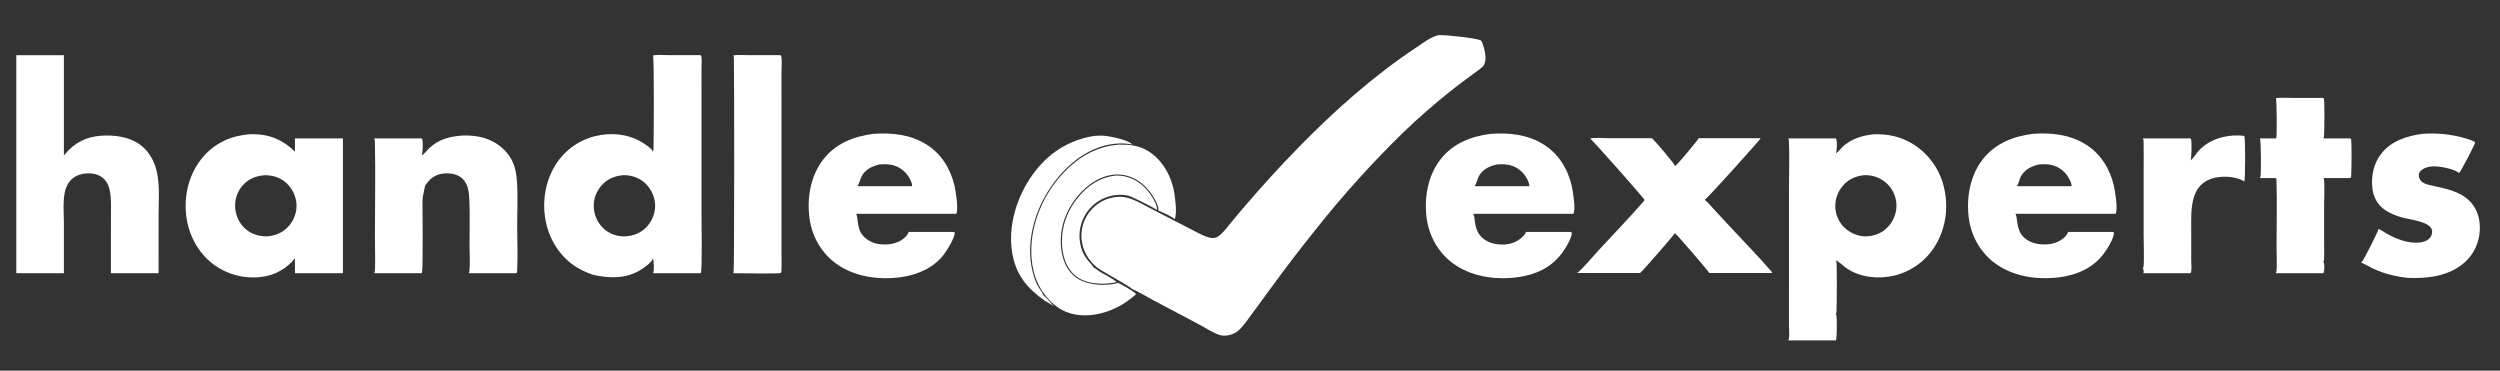 <svg height="860" width="5800" xmlns:xlink="http://www.w3.org/1999/xlink" xmlns="http://www.w3.org/2000/svg">
	<rect width="100%" height="100%" fill="#333333" stroke="none"/>
	<path d="M2587.4 407.5C2595.4 406.879 2604.02 407.779 2611.82 409.639C2637.44 415.748 2658.89 434.013 2672.46 456.184C2677.01 463.614 2686.06 477.987 2683.84 487.244C2681.27 483.616 2624.35 455.411 2617.93 453.969C2594.44 448.701 2568.6 453.83 2548.4 466.715Q2547.4 467.353 2546.42 468.016Q2545.44 468.679 2544.48 469.366Q2543.52 470.053 2542.57 470.764Q2541.63 471.474 2540.7 472.208Q2539.77 472.942 2538.86 473.698Q2537.95 474.455 2537.06 475.233Q2536.17 476.012 2535.3 476.813Q2534.43 477.613 2533.57 478.435Q2532.72 479.257 2531.89 480.099Q2531.06 480.942 2530.25 481.805Q2529.44 482.668 2528.66 483.551Q2527.87 484.433 2527.1 485.335Q2526.34 486.237 2525.59 487.158Q2524.85 488.078 2524.13 489.017Q2523.41 489.955 2522.71 490.912Q2522.02 491.868 2521.34 492.841Q2520.67 493.814 2520.02 494.804Q2519.37 495.793 2518.75 496.798Q2518.12 497.804 2517.53 498.824Q2516.93 499.844 2516.35 500.879Q2515.78 501.914 2515.23 502.963Q2514.68 504.011 2514.16 505.073Q2513.64 506.135 2513.15 507.21Q2512.65 508.284 2512.18 509.371Q2511.71 510.457 2511.27 511.555Q2510.83 512.653 2510.42 513.761Q2510 514.869 2509.62 515.987Q2509.23 517.106 2508.87 518.233Q2508.51 519.36 2508.18 520.496Q2507.85 521.632 2507.55 522.776Q2507.24 523.92 2506.97 525.071Q2506.7 526.222 2506.45 527.379C2501.36 551.094 2505.67 578.993 2519.89 598.971C2525.05 606.218 2532.23 612.677 2536.84 620.033C2536.94 620.187 2537.03 620.344 2537.12 620.499C2541.87 622.735 2546.71 627.204 2551.23 630.085C2562.09 636.998 2582.07 646.045 2590.44 654.457C2585.77 655.798 2580.88 656.405 2576.07 657C2549.36 660.304 2517.46 657.406 2495.64 640.165C2476.19 624.8 2467.32 600.415 2464.64 576.454C2459.83 533.427 2473.48 492.371 2500.45 458.855C2522.86 431.004 2551.39 411.366 2587.4 407.5Z" fill="white"></path>
	<path d="M2537.21 315.5C2544.57 314.903 2551.86 314.397 2559.26 314.799C2574.14 315.609 2616.91 324.164 2626.91 335.274C2605.3 330.663 2581.01 332.729 2559.85 338.61C2501.9 354.717 2453.96 403.396 2424.97 454.607C2394.12 509.096 2379.23 578.875 2398.33 639.856C2400.8 647.723 2403.77 656.189 2407.73 663.45C2411.16 669.755 2418.14 677.29 2419.86 684.039C2419.9 684.191 2419.93 684.345 2419.97 684.498C2420.17 684.615 2420.37 684.728 2420.57 684.849C2424.29 687.123 2443.03 707.322 2443.77 710.846C2439.09 705.237 2429.53 701.625 2423.42 697.291C2382.45 668.226 2356.89 637.662 2348.29 586.456C2337.84 524.253 2359.11 456.348 2395.27 405.71C2430.22 356.757 2477.42 325.456 2537.21 315.5Z" fill="white"></path>
	<path d="M5179.39 314.5C5188.57 314.194 5197.68 313.899 5206.77 315.464C5209.44 321.78 5209.29 413.704 5206.93 420.999C5205.87 420.2 5204.78 419.499 5203.59 418.907C5182.67 408.498 5152.6 407.269 5130.59 414.579C5079.65 431.5 5083.65 489.942 5083.65 533.374L5083.69 605.524C5083.7 612.446 5085.61 627.399 5082.41 633.271C5082.31 633.458 5082.2 633.64 5082.1 633.825L4972.47 633.825C4972.52 633.672 4972.59 633.52 4972.64 633.365C4973.99 629.445 4973.2 626.12 4971.46 622.5C4972.03 621.576 4972.5 620.627 4972.79 619.573C4974.84 611.991 4973.23 554.96 4973.23 542.559L4973.24 400.753C4973.23 376.493 4973.75 352.095 4973.15 327.85C4973.09 325.278 4972.92 323.364 4971.56 321.111L5082.25 321.111C5082.6 321.633 5082.86 322.129 5083.1 322.714C5085.25 327.946 5084.65 366.184 5082.13 371.922C5087.92 368.265 5093 359.032 5097.51 353.665C5118.67 328.502 5147.35 317.277 5179.39 314.5Z" fill="white"></path>
	<path d="M2596.44 335.5C2619.15 335.365 2640.3 337.041 2660.42 348.552C2691.84 366.524 2711.92 398.078 2721.21 432.48C2725.03 446.644 2732.39 495.86 2725.12 508.498C2722.34 503.789 2693.62 490.944 2687.35 488.646C2687.46 488.19 2687.47 488.152 2687.54 487.627C2689.14 475.781 2673.92 452.78 2667.02 443.946C2651.16 423.656 2628.61 408.45 2602.66 405.355C2574.7 402.021 2547.44 412.976 2525.75 430.071C2491.76 456.86 2466.92 498.097 2461.99 541.346C2458.6 571.111 2463.01 606.398 2482.33 630.441C2499.03 651.219 2521.79 657.708 2547.25 660.442C2562.13 661.115 2579.82 661.083 2593.97 656.164C2601.5 659.687 2630.72 676.165 2635.45 681.82C2635.32 682.154 2635.29 682.273 2635.05 682.598C2632.29 686.279 2627.37 689.594 2623.74 692.493C2597.26 713.609 2561.68 728.841 2528 731.211C2496.56 733.424 2468.58 726.574 2444.58 705.721C2412.41 677.767 2396.09 639.975 2393.15 597.806C2388.36 528.945 2415.53 460.263 2460.42 408.669C2496.14 367.62 2541.08 339.363 2596.44 335.5Z" fill="white"></path>
	<path d="M5280.24 227.5C5292.72 226.391 5305.84 227.131 5318.37 227.131L5390.23 227.157C5390.88 228.194 5391.41 229.308 5391.65 230.518C5393.26 238.959 5392.69 305.663 5391.73 316.578C5391.58 318.291 5391.01 319.671 5390.11 321.111L5453.38 321.111C5453.89 321.863 5454.33 322.674 5454.51 323.575C5456.22 332.26 5455.59 397.735 5454.67 409.101C5454.54 410.675 5454.07 411.861 5453.23 413.19L5390.36 413.19C5390.82 414.035 5391.22 414.91 5391.45 415.849C5393.67 424.881 5391.95 462.743 5391.95 474.145L5391.95 558.325C5391.94 572.807 5392.49 587.544 5391.8 602.001C5391.7 604.121 5391.29 605.694 5390.16 607.5C5390.56 608.105 5390.93 608.731 5391.2 609.412C5393.32 614.823 5392.72 628.613 5390.45 633.825L5279.8 633.825C5280.37 632.818 5280.83 631.796 5281.12 630.67C5283.12 622.772 5281.57 582.022 5281.57 571.618C5281.59 520.952 5283.03 469.867 5281.47 419.266C5281.39 416.937 5281.2 415.254 5280.02 413.19L5243.05 413.19C5243.52 412.427 5243.93 411.656 5244.22 410.806C5246.24 404.964 5245.5 325.483 5243.3 321.111L5280.23 321.111C5280.53 320.672 5280.79 320.222 5281 319.732C5282.81 315.535 5281.98 231.598 5280.24 227.5Z" fill="white"></path>
	<path d="M1701.31 128.499C1712.79 126.762 1726.12 127.938 1737.76 127.941L1811.25 127.99C1811.8 128.861 1812.31 129.787 1812.57 130.79C1814.7 138.851 1813.01 159.17 1813.01 168.258L1813.03 273.695L1813.03 511.086L1813.02 588.236C1813.01 601.574 1813.61 615.235 1812.87 628.544C1812.76 630.448 1812.31 631.879 1811.32 633.5C1805.02 635.434 1714.96 633.848 1701.01 633.825C1701.34 633.209 1701.63 632.606 1701.89 631.952C1703.74 627.237 1703.69 177.043 1702.61 134.821C1702.55 132.45 1702.28 130.676 1701.31 128.499Z" fill="white"></path>
	<path d="M5620.4 310.5C5654.49 308.166 5687.4 311.349 5720.2 321.068C5727.06 323.1 5736.1 325.612 5741.94 329.672C5742.02 330.163 5742.1 330.721 5742.05 331.217C5741.6 335.656 5709.01 398.167 5705.03 401.572C5696.15 392.768 5664.75 386.651 5652.29 386.012C5640.18 385.392 5625.97 387.141 5616.7 395.788C5613.69 398.595 5611.68 402.104 5611.58 406.282C5611.42 413.443 5615.47 420.281 5621.55 423.883C5628.82 428.195 5638.28 429.669 5646.44 431.519C5677.15 438.483 5709.32 444.493 5731.76 468.741C5748.08 486.365 5754.14 509.668 5753.15 533.28C5751.95 561.835 5740.3 588.373 5719.12 607.724C5683.21 640.529 5632.83 646.681 5586.24 644.667C5559.1 641.821 5531.99 635.199 5507.09 623.844C5497.23 619.35 5488.02 613.397 5478.02 609.245C5478.63 608.742 5479.11 608.304 5479.62 607.698C5484.43 601.912 5518.35 535.363 5518.07 531.139C5524.49 533.376 5531.4 538.799 5537.47 542.173C5560.17 554.803 5587.08 565.371 5613.58 562.624C5622.34 561.715 5632.14 558.537 5637.78 551.425C5641.25 547.058 5643.17 540.815 5642.48 535.25C5639.83 513.818 5589.12 509.339 5571.67 504.209C5557.1 499.93 5542.38 494.24 5530.23 484.935C5515.37 473.552 5506.61 457.132 5504.17 438.67C5500.38 409.889 5506.33 380.183 5524.24 356.964C5547.49 326.82 5584.08 315.213 5620.4 310.5Z" fill="white"></path>
	<path d="M1071.73 314.5C1093.08 313.649 1115.51 316.022 1135.28 324.492C1159.83 335.009 1181.35 354.739 1191.24 379.841C1196.17 392.333 1198.2 406.046 1199.19 419.371C1201.73 453.351 1199.83 488.461 1199.83 522.555C1199.84 557.531 1201.6 593.27 1199.8 628.168C1199.7 630.22 1199.25 631.941 1198.44 633.825L1087.56 633.825C1088.31 632.526 1088.91 630.988 1089.07 629.489C1090.98 611.182 1089.3 587.365 1089.29 568.313C1089.28 533.576 1090.39 498.38 1088.89 463.704C1088.13 446.151 1086.26 426.563 1072.5 414.091C1061.56 404.174 1046.57 401.533 1032.24 402.299C1017.03 403.112 1004.35 408.985 994.171 420.384C991.347 423.544 989.183 427.21 986.336 430.391C986.52 431.367 980.181 456.131 980.146 464.244C980.056 484.533 982.085 626.958 978.584 633.825L868.182 633.825C868.601 633.026 868.965 632.224 869.222 631.356C871.322 624.285 869.818 561.976 869.822 549.83C869.843 476.234 871.392 402.279 869.733 328.719C869.669 325.886 869.511 323.67 868.182 321.111L978.473 321.111C978.554 321.272 978.632 321.435 978.716 321.595C979.082 322.297 979.446 322.997 979.692 323.752C981.634 329.719 981.055 355.185 978.268 360.557C984.945 356.942 990.438 348.882 995.993 343.616C1017.65 323.089 1042.79 316.853 1071.73 314.5Z" fill="white"></path>
	<path d="M3689.28 321.5C3699.59 318.744 3722.21 320.591 3733.97 320.597L3832.21 320.688C3837.03 323.417 3883.57 378.332 3886.2 385.22C3886.39 385.112 3886.59 385.009 3886.78 384.895C3891.71 381.933 3939.9 324.347 3940.8 320.688L4084.18 320.688C4084.16 321.147 4084.18 321.348 4084.07 321.769C4083.47 324.064 3962.16 459.561 3954.7 463.819C3955.48 464.221 3956.22 464.673 3956.89 465.226C3963.48 470.614 3969.36 478.073 3975.16 484.325L4010.77 522.787C4043.5 558.134 4077.79 592.817 4109.25 629.257C4110.4 630.59 4110.93 631.496 4111.11 633.301L4055.75 633.301L3965.19 633.301C3965.17 633.108 3965.16 632.914 3965.14 632.722C3964.88 630.703 3891.68 545.039 3885.41 540.66C3885.4 540.798 3885.41 540.938 3885.38 541.074C3884.78 544.01 3810.79 629.313 3805 633.301L3658.56 633.301C3659.01 633.076 3659.45 632.852 3659.89 632.591C3667.45 628.051 3701.47 588.579 3709.49 579.89C3743.95 542.517 3779.54 505.788 3812.97 467.521C3814.03 466.308 3814.59 465.467 3814.98 463.885C3814.97 463.725 3814.98 463.563 3814.94 463.406C3814.22 459.898 3695.68 326.069 3689.28 321.5Z" fill="white"></path>
	<path d="M3458.46 310.5C3500.71 307.366 3544.2 312.114 3580.9 334.97C3615.87 356.744 3637.41 391.969 3646.53 431.634C3649.32 443.8 3656.06 486.727 3650.28 495.991L3417.9 495.991C3422.9 503.355 3419.04 526.431 3432.58 544.664C3442.07 557.456 3456.57 564.111 3472.04 566.371C3490.87 569.122 3510.2 566.567 3525.71 555C3530.49 551.43 3539.09 544.137 3539.97 538.022L3642.96 538.022C3644.62 538.356 3645.37 538.287 3646.59 539.512C3646.68 553.199 3630.48 578.515 3622.28 589.2C3597.25 621.848 3560.88 637.822 3520.87 643.157C3468.53 650.137 3410.87 641.793 3368.19 608.953C3335.4 583.728 3315.02 546.217 3309.73 505.365C3303.7 458.735 3312.53 407.709 3341.8 370.01C3370.84 332.609 3412.85 316.25 3458.46 310.5ZM3472.76 381.5C3455.75 385.487 3441.2 391.894 3431.68 407.338C3427.8 413.639 3425.14 428.059 3420.76 432.008L3496.75 432.008L3547.73 432.008C3549.16 425.723 3542.89 414.89 3539.63 409.686Q3538.82 408.409 3537.94 407.174Q3537.07 405.938 3536.14 404.748Q3535.21 403.557 3534.21 402.414Q3533.22 401.27 3532.18 400.177Q3531.13 399.084 3530.03 398.044Q3528.93 397.004 3527.79 396.019Q3526.64 395.034 3525.44 394.108Q3524.25 393.181 3523.01 392.314Q3521.77 391.447 3520.48 390.642Q3519.2 389.838 3517.88 389.097Q3516.56 388.357 3515.21 387.682Q3513.86 387.008 3512.47 386.401Q3511.08 385.794 3509.67 385.256Q3508.26 384.718 3506.82 384.25Q3505.38 383.783 3503.92 383.387Q3502.46 382.991 3500.98 382.667C3491.49 380.528 3482.4 380.775 3472.76 381.5Z" fill="white"></path>
	<path d="M2026.45 310.5C2068.76 307.393 2112.16 312.068 2148.95 334.921C2183.97 356.682 2205.31 391.695 2214.57 431.354C2217.45 443.693 2224.26 486.585 2218.39 495.991L1986.03 495.991C1991.26 503.475 1987.77 527.951 1999.78 543.818C2009.01 556.023 2023.61 564.066 2038.63 566.166C2058.69 568.971 2079.46 566.476 2095.97 553.891C2100.2 550.66 2107.3 543.322 2108.01 538.022L2212.34 538.022L2214.95 539.031C2215.45 551.568 2197.55 580.166 2189.85 590.284C2165.8 621.894 2127.89 637.946 2089.43 643.104C2036.97 650.139 1979.26 641.929 1936.42 609.03C1903.42 583.684 1883.21 546.243 1877.85 505.19C1871.79 458.708 1880.74 407.679 1909.87 370.077C1938.87 332.646 1980.9 316.312 2026.45 310.5ZM2040.94 381.5C2023.86 385.464 2009.55 391.774 1999.94 407.217C1996.04 413.471 1993.18 428.121 1988.97 432.008L2064.75 432.008L2115.81 432.008C2117.23 425.473 2110.9 414.571 2107.46 409.215Q2106.63 407.942 2105.75 406.711Q2104.86 405.481 2103.91 404.296Q2102.97 403.11 2101.96 401.974Q2100.96 400.837 2099.9 399.751Q2098.84 398.665 2097.73 397.632Q2096.62 396.6 2095.45 395.624Q2094.29 394.648 2093.08 393.731Q2091.88 392.813 2090.62 391.957Q2089.37 391.1 2088.08 390.306Q2086.79 389.513 2085.46 388.784Q2084.13 388.055 2082.76 387.393Q2081.4 386.731 2080 386.137Q2078.6 385.543 2077.18 385.019Q2075.76 384.495 2074.31 384.042Q2072.86 383.589 2071.39 383.208Q2069.93 382.827 2068.44 382.519C2059.19 380.529 2050.32 380.786 2040.94 381.5Z" fill="white"></path>
	<path d="M4716.38 310.5C4758.31 307.323 4801.63 312.079 4838.14 334.567C4872.92 355.994 4894.68 390.727 4904.01 430.047C4906.96 442.487 4914.13 486.396 4908.22 495.991L4675.75 495.991C4681.01 503.757 4677.53 528.684 4691.02 545.934C4700.97 558.666 4716.62 564.674 4732.23 566.512C4751.21 568.746 4771.35 565.46 4786.6 553.248C4790.37 550.227 4797.17 542.967 4797.71 538.022L4901.05 538.022C4902.55 538.274 4903.23 538.548 4904.47 539.437C4904.46 553.458 4887.99 579.085 4879.53 590.025C4854.6 622.278 4817.75 638.138 4778.02 643.257C4725.58 650.012 4668.18 641.611 4625.53 608.541C4592.75 583.117 4572.51 545.358 4567.45 504.358C4561.71 457.848 4570.69 407.067 4600 369.592C4629.03 332.472 4670.93 316.179 4716.38 310.5ZM4730.58 381.5C4713.51 385.577 4698.89 391.989 4689.4 407.547C4684.93 414.871 4684.09 426.104 4678.66 432.008L4754.75 432.008L4805.86 432.008C4807.22 425.917 4800.4 414.201 4797.17 409.165Q4796.34 407.886 4795.45 406.65Q4794.55 405.414 4793.6 404.224Q4792.64 403.034 4791.63 401.893Q4790.62 400.752 4789.55 399.663Q4788.49 398.573 4787.37 397.538Q4786.25 396.503 4785.08 395.525Q4783.91 394.547 4782.69 393.628Q4781.47 392.709 4780.21 391.852Q4778.95 390.995 4777.65 390.201Q4776.34 389.408 4775 388.68Q4773.66 387.953 4772.29 387.292Q4770.91 386.632 4769.51 386.041Q4768.1 385.45 4766.67 384.93Q4765.24 384.409 4763.78 383.961Q4762.32 383.512 4760.84 383.136Q4759.37 382.761 4757.87 382.459C4748.68 380.532 4739.89 380.803 4730.58 381.5Z" fill="white"></path>
	<path d="M37.816 127.99L148.235 127.99L148.235 360.524C151.573 356.666 154.923 352.774 158.49 349.125C183.131 323.923 211.919 314.616 246.786 314.392C278.591 314.188 311.852 321.223 335.1 344.357C349.61 358.796 358.978 377.557 363.599 397.382C371.074 429.446 367.957 465.844 367.952 498.703L367.92 633.825L257.287 633.825L257.287 558.5L257.381 497.749C257.395 478.625 258.61 458.053 254.106 439.361C252.004 430.636 248.358 422.346 242.026 415.852C232.703 406.29 219.703 402.284 206.597 402.192C191.648 402.087 176.026 406.025 165.189 416.827C157.194 424.796 152.41 435.469 150.208 446.434C145.63 469.233 148.192 495.723 148.257 519.079L148.235 633.825L37.816 633.825L37.816 127.99Z" fill="white"></path>
	<path d="M579.936 311.447Q583.064 311.366 586.194 311.343C625.148 311.091 656.716 324.671 684.259 351.859L684.259 321.111L795.563 321.111L795.563 633.825L684.259 633.825L684.259 599.188L677.183 607.401C656.163 628.895 630.301 640.834 600.285 643.073Q598.376 643.234 596.464 643.347Q594.551 643.461 592.637 643.527Q590.722 643.593 588.806 643.611Q586.891 643.63 584.975 643.601Q583.06 643.572 581.146 643.496Q579.231 643.42 577.32 643.296Q575.408 643.172 573.5 643.001Q571.592 642.83 569.689 642.612Q567.785 642.393 565.888 642.128Q563.991 641.863 562.101 641.55Q560.211 641.238 558.329 640.879Q556.447 640.52 554.575 640.114Q552.703 639.708 550.841 639.257Q548.979 638.805 547.13 638.307Q545.28 637.809 543.443 637.266Q541.606 636.722 539.783 636.133Q537.96 635.544 536.152 634.91Q534.344 634.276 532.553 633.598Q530.761 632.919 528.987 632.197Q527.213 631.474 525.457 630.708Q523.701 629.941 521.965 629.131Q520.229 628.322 518.513 627.469Q516.798 626.617 515.104 625.722Q513.41 624.827 511.739 623.891Q510.067 622.955 508.42 621.977Q506.772 620.999 505.149 619.981Q503.527 618.963 501.93 617.905Q500.332 616.847 498.762 615.75Q497.192 614.653 495.649 613.517Q494.106 612.381 492.592 611.208Q491.078 610.034 489.594 608.823Q488.109 607.612 486.655 606.365C453.369 577.516 434.278 535.142 431.196 491.517C427.92 445.155 441.097 398.402 471.954 363.041C500.116 330.769 537.695 314.349 579.936 311.447ZM614.232 406.413C593.626 408.118 576.006 414.904 562.349 431.008Q561.202 432.344 560.124 433.735Q559.046 435.127 558.039 436.571Q557.032 438.015 556.099 439.508Q555.165 441 554.308 442.538Q553.451 444.076 552.672 445.654Q551.893 447.233 551.194 448.849Q550.495 450.465 549.878 452.113Q549.262 453.762 548.728 455.44Q548.195 457.118 547.746 458.82Q547.298 460.522 546.935 462.245Q546.573 463.968 546.297 465.706Q546.021 467.445 545.833 469.195Q545.645 470.946 545.545 472.703Q545.445 474.461 545.433 476.221Q545.421 477.982 545.498 479.741Q545.574 481.499 545.739 483.252Q545.882 485.011 546.111 486.76Q546.339 488.51 546.653 490.246Q546.968 491.982 547.366 493.701Q547.765 495.42 548.248 497.117Q548.73 498.814 549.295 500.486Q549.86 502.157 550.506 503.799Q551.152 505.441 551.878 507.049Q552.604 508.658 553.408 510.228Q554.211 511.799 555.091 513.329Q555.971 514.858 556.924 516.343Q557.878 517.827 558.903 519.264Q559.928 520.7 561.022 522.084Q562.116 523.468 563.277 524.797Q564.438 526.126 565.662 527.397Q566.886 528.667 568.171 529.876Q569.456 531.085 570.799 532.23C584.544 543.723 600.919 548.219 618.57 548.433C638.935 546.956 656.689 539.896 670.239 524.155C682.446 509.973 689.255 491.372 687.818 472.608Q687.666 470.819 687.428 469.04Q687.189 467.261 686.865 465.496Q686.54 463.73 686.13 461.983Q685.72 460.235 685.226 458.51Q684.731 456.784 684.154 455.084Q683.576 453.385 682.917 451.715Q682.258 450.046 681.518 448.41Q680.778 446.775 679.96 445.177Q679.142 443.579 678.247 442.023Q677.352 440.467 676.383 438.956Q675.413 437.446 674.372 435.984Q673.33 434.522 672.219 433.112Q671.108 431.703 669.929 430.349Q668.751 428.995 667.508 427.699Q666.265 426.404 664.961 425.171Q663.657 423.938 662.294 422.769C648.394 411.005 632.109 406.74 614.232 406.413Z" fill="white"></path>
	<path d="M4347.87 311.5C4379.16 310.563 4408.04 316.527 4435.25 332.497Q4436.97 333.516 4438.66 334.578Q4440.35 335.639 4442.01 336.742Q4443.67 337.845 4445.31 338.988Q4446.94 340.132 4448.55 341.316Q4450.16 342.5 4451.74 343.723Q4453.31 344.946 4454.86 346.208Q4456.4 347.47 4457.92 348.77Q4459.43 350.069 4460.92 351.406Q4462.4 352.743 4463.85 354.116Q4465.29 355.489 4466.71 356.897Q4468.12 358.306 4469.5 359.749Q4470.88 361.192 4472.22 362.669Q4473.57 364.145 4474.87 365.655Q4476.18 367.164 4477.44 368.706Q4478.71 370.247 4479.94 371.819Q4481.17 373.392 4482.36 374.994Q4483.55 376.596 4484.7 378.227Q4485.85 379.858 4486.96 381.517Q4488.07 383.176 4489.14 384.862Q4490.21 386.548 4491.23 388.26Q4492.26 389.972 4493.24 391.709Q4494.23 393.446 4495.17 395.206Q4496.11 396.967 4497 398.75Q4497.9 400.533 4498.75 402.338Q4499.6 404.143 4500.41 405.969Q4501.21 407.794 4501.98 409.639Q4502.74 411.484 4503.45 413.347Q4504.17 415.21 4504.84 417.09Q4505.51 418.971 4506.13 420.867Q4506.75 422.763 4507.33 424.674Q4507.9 426.585 4508.43 428.51Q4508.96 430.435 4509.44 432.372C4521.03 477.777 4515.21 527.244 4491.11 567.657Q4490.15 569.3 4489.15 570.918Q4488.14 572.537 4487.1 574.13Q4486.06 575.723 4484.98 577.29Q4483.9 578.857 4482.78 580.397Q4481.66 581.937 4480.5 583.448Q4479.34 584.959 4478.15 586.442Q4476.95 587.924 4475.72 589.376Q4474.49 590.828 4473.22 592.249Q4471.96 593.671 4470.65 595.06Q4469.35 596.45 4468.02 597.806Q4466.68 599.163 4465.31 600.486Q4463.94 601.81 4462.54 603.099Q4461.14 604.388 4459.71 605.641Q4458.28 606.895 4456.81 608.113Q4455.35 609.331 4453.86 610.513Q4452.36 611.694 4450.84 612.838Q4449.32 613.982 4447.77 615.088Q4446.22 616.194 4444.64 617.261Q4443.07 618.328 4441.46 619.356Q4439.86 620.384 4438.23 621.372Q4436.61 622.359 4434.96 623.307Q4433.3 624.254 4431.63 625.16Q4429.96 626.066 4428.26 626.93Q4426.56 627.794 4424.84 628.616Q4423.13 629.438 4421.39 630.217Q4419.65 630.996 4417.9 631.732Q4416.14 632.468 4414.37 633.16Q4412.59 633.852 4410.8 634.5Q4409.01 635.148 4407.21 635.752Q4405.4 636.355 4403.58 636.913Q4401.76 637.472 4399.93 637.985Q4398.1 638.498 4396.25 638.966C4360.3 647.901 4318.57 644.41 4286.87 624.237C4277.41 618.215 4269.41 609.373 4259.95 603.817L4259.31 603.452C4259.76 604.365 4260.13 605.296 4260.36 606.29C4262.05 613.653 4261.43 711.608 4260.67 723.556C4260.55 725.453 4260.06 726.899 4259.05 728.5C4259.47 729.116 4259.83 729.742 4260.1 730.438C4262.29 736.164 4261.63 784.595 4259.4 789.649L4148.81 789.649C4149.3 788.865 4149.74 788.032 4149.98 787.133C4152.09 779.13 4150.38 762.662 4150.38 753.885L4150.4 662.176L4150.4 437.901C4150.39 401.57 4152.04 361.707 4150.24 326.001C4150.14 324.118 4149.75 322.748 4148.8 321.111L4259.15 321.111C4259.48 321.646 4259.78 322.192 4260.03 322.766C4262.47 328.363 4261.67 349.847 4259.33 355.734C4265.44 352.205 4270.49 344.564 4275.82 339.743C4295.92 321.553 4321.46 314.001 4347.87 311.5ZM4324.37 406.5C4304.13 408.634 4287.11 416.325 4274.16 432.447Q4273.03 433.828 4271.97 435.263Q4270.91 436.699 4269.92 438.185Q4268.93 439.671 4268.01 441.204Q4267.1 442.737 4266.26 444.314Q4265.43 445.891 4264.67 447.507Q4263.91 449.124 4263.23 450.776Q4262.56 452.427 4261.96 454.111Q4261.37 455.794 4260.86 457.505Q4260.35 459.216 4259.92 460.95Q4259.5 462.683 4259.16 464.436Q4258.82 466.189 4258.57 467.957Q4258.32 469.724 4258.16 471.502Q4258 473.279 4257.92 475.063Q4257.85 476.847 4257.86 478.632Q4257.88 480.417 4257.98 482.199Q4258.08 483.981 4258.27 485.756Q4258.46 487.45 4258.73 489.134Q4259 490.817 4259.35 492.484Q4259.7 494.152 4260.14 495.801Q4260.57 497.449 4261.09 499.074Q4261.6 500.699 4262.2 502.297Q4262.79 503.894 4263.46 505.46Q4264.14 507.027 4264.88 508.558Q4265.63 510.089 4266.46 511.582Q4267.28 513.074 4268.18 514.525Q4269.07 515.975 4270.04 517.379Q4271.01 518.783 4272.04 520.138Q4273.07 521.493 4274.17 522.795Q4275.28 524.097 4276.44 525.344Q4277.6 526.59 4278.82 527.778Q4280.05 528.966 4281.33 530.092Q4282.61 531.218 4283.94 532.279C4296.54 542.37 4314.42 549.378 4330.75 548.295C4350.03 547.433 4367.43 540.251 4380.56 525.832C4393.23 511.92 4400.61 493.269 4399.7 474.382Q4399.63 472.638 4399.47 470.9Q4399.31 469.162 4399.07 467.434Q4398.83 465.706 4398.5 463.991Q4398.18 462.277 4397.76 460.581Q4397.35 458.885 4396.86 457.211Q4396.37 455.537 4395.79 453.89Q4395.21 452.242 4394.56 450.625Q4393.9 449.008 4393.17 447.425Q4392.43 445.842 4391.62 444.297Q4390.81 442.753 4389.92 441.25Q4389.03 439.747 4388.07 438.289Q4387.11 436.831 4386.08 435.423Q4385.05 434.014 4383.96 432.658Q4382.86 431.302 4381.69 430.002Q4380.53 428.701 4379.3 427.459Q4378.08 426.218 4376.79 425.038Q4375.47 423.844 4374.08 422.717Q4372.7 421.59 4371.27 420.532Q4369.83 419.474 4368.34 418.487Q4366.86 417.501 4365.32 416.59Q4363.79 415.678 4362.22 414.842Q4360.64 414.007 4359.02 413.25Q4357.41 412.493 4355.76 411.816Q4354.11 411.14 4352.43 410.545Q4350.75 409.951 4349.04 409.439Q4347.33 408.928 4345.6 408.501Q4343.87 408.075 4342.11 407.734Q4340.36 407.393 4338.6 407.138Q4336.83 406.884 4335.06 406.716Q4333.28 406.549 4331.5 406.469Q4329.72 406.389 4327.94 406.397Q4326.15 406.405 4324.37 406.5Z" fill="white"></path>
	<path d="M1515.04 128.499C1526.08 126.534 1539.57 127.889 1550.89 127.895L1625.7 127.99C1626.25 128.859 1626.75 129.778 1627.02 130.78C1628.86 137.667 1627.45 148.731 1627.46 156.059L1627.47 216.842L1627.49 492.023C1627.48 511.472 1629.59 627.067 1625.73 633.825L1514.78 633.825C1515.14 633.251 1515.45 632.671 1515.7 632.043C1517.83 626.817 1517.02 604.599 1514.7 599.213C1514.68 599.322 1514.66 599.431 1514.64 599.539C1512.73 608.317 1493.77 621.434 1486.42 626.022C1451.94 647.549 1412.31 645.972 1374.19 637.132C1371.47 635.428 1367.3 634.552 1364.28 633.268C1356.06 629.784 1347.81 625.949 1340.13 621.396C1303.67 599.774 1278.45 562.998 1268.12 522.203C1256.62 476.78 1262.79 426.102 1286.88 385.708Q1287.83 384.096 1288.83 382.508Q1289.82 380.92 1290.85 379.357Q1291.88 377.794 1292.95 376.258Q1294.02 374.721 1295.13 373.211Q1296.24 371.701 1297.38 370.219Q1298.53 368.737 1299.71 367.284Q1300.89 365.831 1302.11 364.407Q1303.33 362.984 1304.58 361.591Q1305.83 360.198 1307.12 358.836Q1308.4 357.475 1309.72 356.145Q1311.04 354.816 1312.39 353.52Q1313.74 352.224 1315.13 350.961Q1316.51 349.699 1317.92 348.471Q1319.34 347.243 1320.78 346.051Q1322.23 344.859 1323.7 343.702Q1325.17 342.546 1326.67 341.427Q1328.18 340.307 1329.7 339.225Q1331.23 338.143 1332.79 337.099Q1334.34 336.056 1335.92 335.051Q1337.5 334.046 1339.11 333.08Q1340.71 332.114 1342.34 331.189Q1343.97 330.263 1345.62 329.378Q1347.27 328.493 1348.94 327.649Q1350.61 326.806 1352.31 326.003Q1354 325.201 1355.71 324.441Q1357.42 323.681 1359.15 322.963Q1360.88 322.246 1362.63 321.571Q1364.37 320.897 1366.14 320.266Q1367.9 319.635 1369.68 319.048Q1371.46 318.461 1373.25 317.918Q1375.04 317.375 1376.85 316.876Q1378.65 316.378 1380.47 315.924C1416.44 306.961 1456.81 310.317 1488.85 329.781C1495.15 333.612 1512.7 344.337 1514.52 351.853C1514.62 351.643 1514.73 351.435 1514.83 351.223C1515.7 349.321 1516.04 347.358 1516.12 345.284C1516.99 323.448 1517.7 135.538 1515.04 128.499ZM1444.5 406.5C1423.94 408.7 1406.69 416.321 1393.49 432.684C1381.37 447.724 1375.69 466.028 1377.86 485.273C1379.97 503.918 1389.45 521.942 1404.28 533.576Q1405.49 534.506 1406.73 535.383Q1407.98 536.26 1409.26 537.083Q1410.54 537.906 1411.86 538.673Q1413.18 539.441 1414.52 540.151Q1415.87 540.861 1417.25 541.513Q1418.63 542.165 1420.03 542.757Q1421.43 543.349 1422.86 543.881Q1424.29 544.412 1425.74 544.882Q1427.19 545.352 1428.66 545.759Q1430.12 546.166 1431.61 546.51Q1433.09 546.854 1434.59 547.134Q1436.09 547.414 1437.6 547.63Q1439.11 547.846 1440.62 547.997Q1442.14 548.147 1443.66 548.233Q1445.18 548.319 1446.7 548.339Q1448.23 548.36 1449.75 548.315C1469.48 547.461 1487.27 540.589 1500.77 525.79C1513.34 512.019 1520.77 493.372 1519.89 474.649C1519.01 455.591 1509.9 436.855 1495.76 424.102C1481.83 411.539 1463.12 405.639 1444.5 406.5Z" fill="white"></path>
	<path d="M3340.1 81.5C3355.5 81.012 3422.11 88.027 3435.04 93.499C3437.04 95.032 3438.01 97.181 3438.93 99.468C3443.98 112.094 3449.71 135.775 3443.87 148.613C3442.92 150.694 3441.79 152.774 3440.1 154.35C3432.52 161.433 3423.15 167.489 3414.83 173.692Q3390.08 191.768 3366 210.737Q3337.35 233.455 3309.81 257.517Q3282.28 281.579 3255.93 306.931Q3229.39 332.791 3203.67 359.471Q3177.94 386.151 3153.07 413.625Q3128.2 441.099 3104.21 469.339Q3080.21 497.579 3057.11 526.558Q2998.91 598.755 2944.43 673.799L2905.43 726.926C2896.97 738.412 2888.64 750.566 2879.06 761.137C2873.23 767.572 2867.2 772.097 2859.03 775.169C2849.75 778.659 2839.97 780.025 2830.28 777.353C2815.74 773.34 2797.43 760.955 2783.7 753.711L2676.54 696.979C2659.86 688.117 2643.29 677.753 2626.08 670.131L2625.32 669.795C2623.34 665.426 2562.02 631.998 2552.7 625.855C2546.98 622.083 2541.58 617.985 2536.78 613.072C2518.98 594.827 2508.42 571.038 2508.88 545.362Q2508.9 544.239 2508.95 543.116Q2509.01 541.994 2509.08 540.873Q2509.16 539.753 2509.27 538.634Q2509.37 537.516 2509.51 536.4Q2509.64 535.285 2509.8 534.173Q2509.96 533.061 2510.15 531.954Q2510.34 530.846 2510.56 529.743Q2510.77 528.641 2511.01 527.544Q2511.26 526.447 2511.53 525.356Q2511.79 524.265 2512.09 523.182Q2512.39 522.098 2512.71 521.022Q2513.03 519.946 2513.38 518.878Q2513.73 517.81 2514.11 516.751Q2514.48 515.692 2514.88 514.643Q2515.28 513.593 2515.71 512.554Q2516.14 511.515 2516.59 510.486Q2517.04 509.458 2517.52 508.441Q2518 507.424 2518.5 506.419Q2519 505.414 2519.53 504.422Q2520.05 503.43 2520.61 502.45Q2521.16 501.471 2521.73 500.506Q2522.31 499.541 2522.91 498.59Q2523.5 497.639 2524.13 496.704Q2524.75 495.768 2525.39 494.848Q2526.04 493.927 2526.7 493.023Q2527.37 492.119 2528.06 491.232Q2528.75 490.345 2529.46 489.474Q2530.17 488.604 2530.9 487.752Q2531.63 486.899 2532.38 486.065Q2533.14 485.231 2533.91 484.415Q2534.68 483.6 2535.48 482.804Q2536.27 482.007 2537.08 481.231Q2539.06 479.348 2541.14 477.589Q2543.23 475.83 2545.42 474.201Q2547.61 472.573 2549.9 471.081Q2552.19 469.59 2554.56 468.24Q2556.93 466.891 2559.38 465.689Q2561.83 464.487 2564.35 463.437Q2566.87 462.387 2569.45 461.493Q2572.03 460.598 2574.66 459.863C2603.85 451.668 2623.23 459.409 2648.83 472.742L2684.18 491.178L2768.39 534.614C2781.09 541.106 2799.93 552.245 2814.3 552.297C2820.7 552.321 2827.25 548.478 2831.77 544.22C2841.3 535.262 2849.45 524.468 2857.73 514.371Q2873.33 495.186 2889.58 476.546Q2949.06 406.914 3013.13 341.483C3097.05 255.684 3186.55 175.939 3286.67 109.51C3299.35 101.102 3324.98 81.668 3340.1 81.5Z" fill="white"></path>
</svg>
